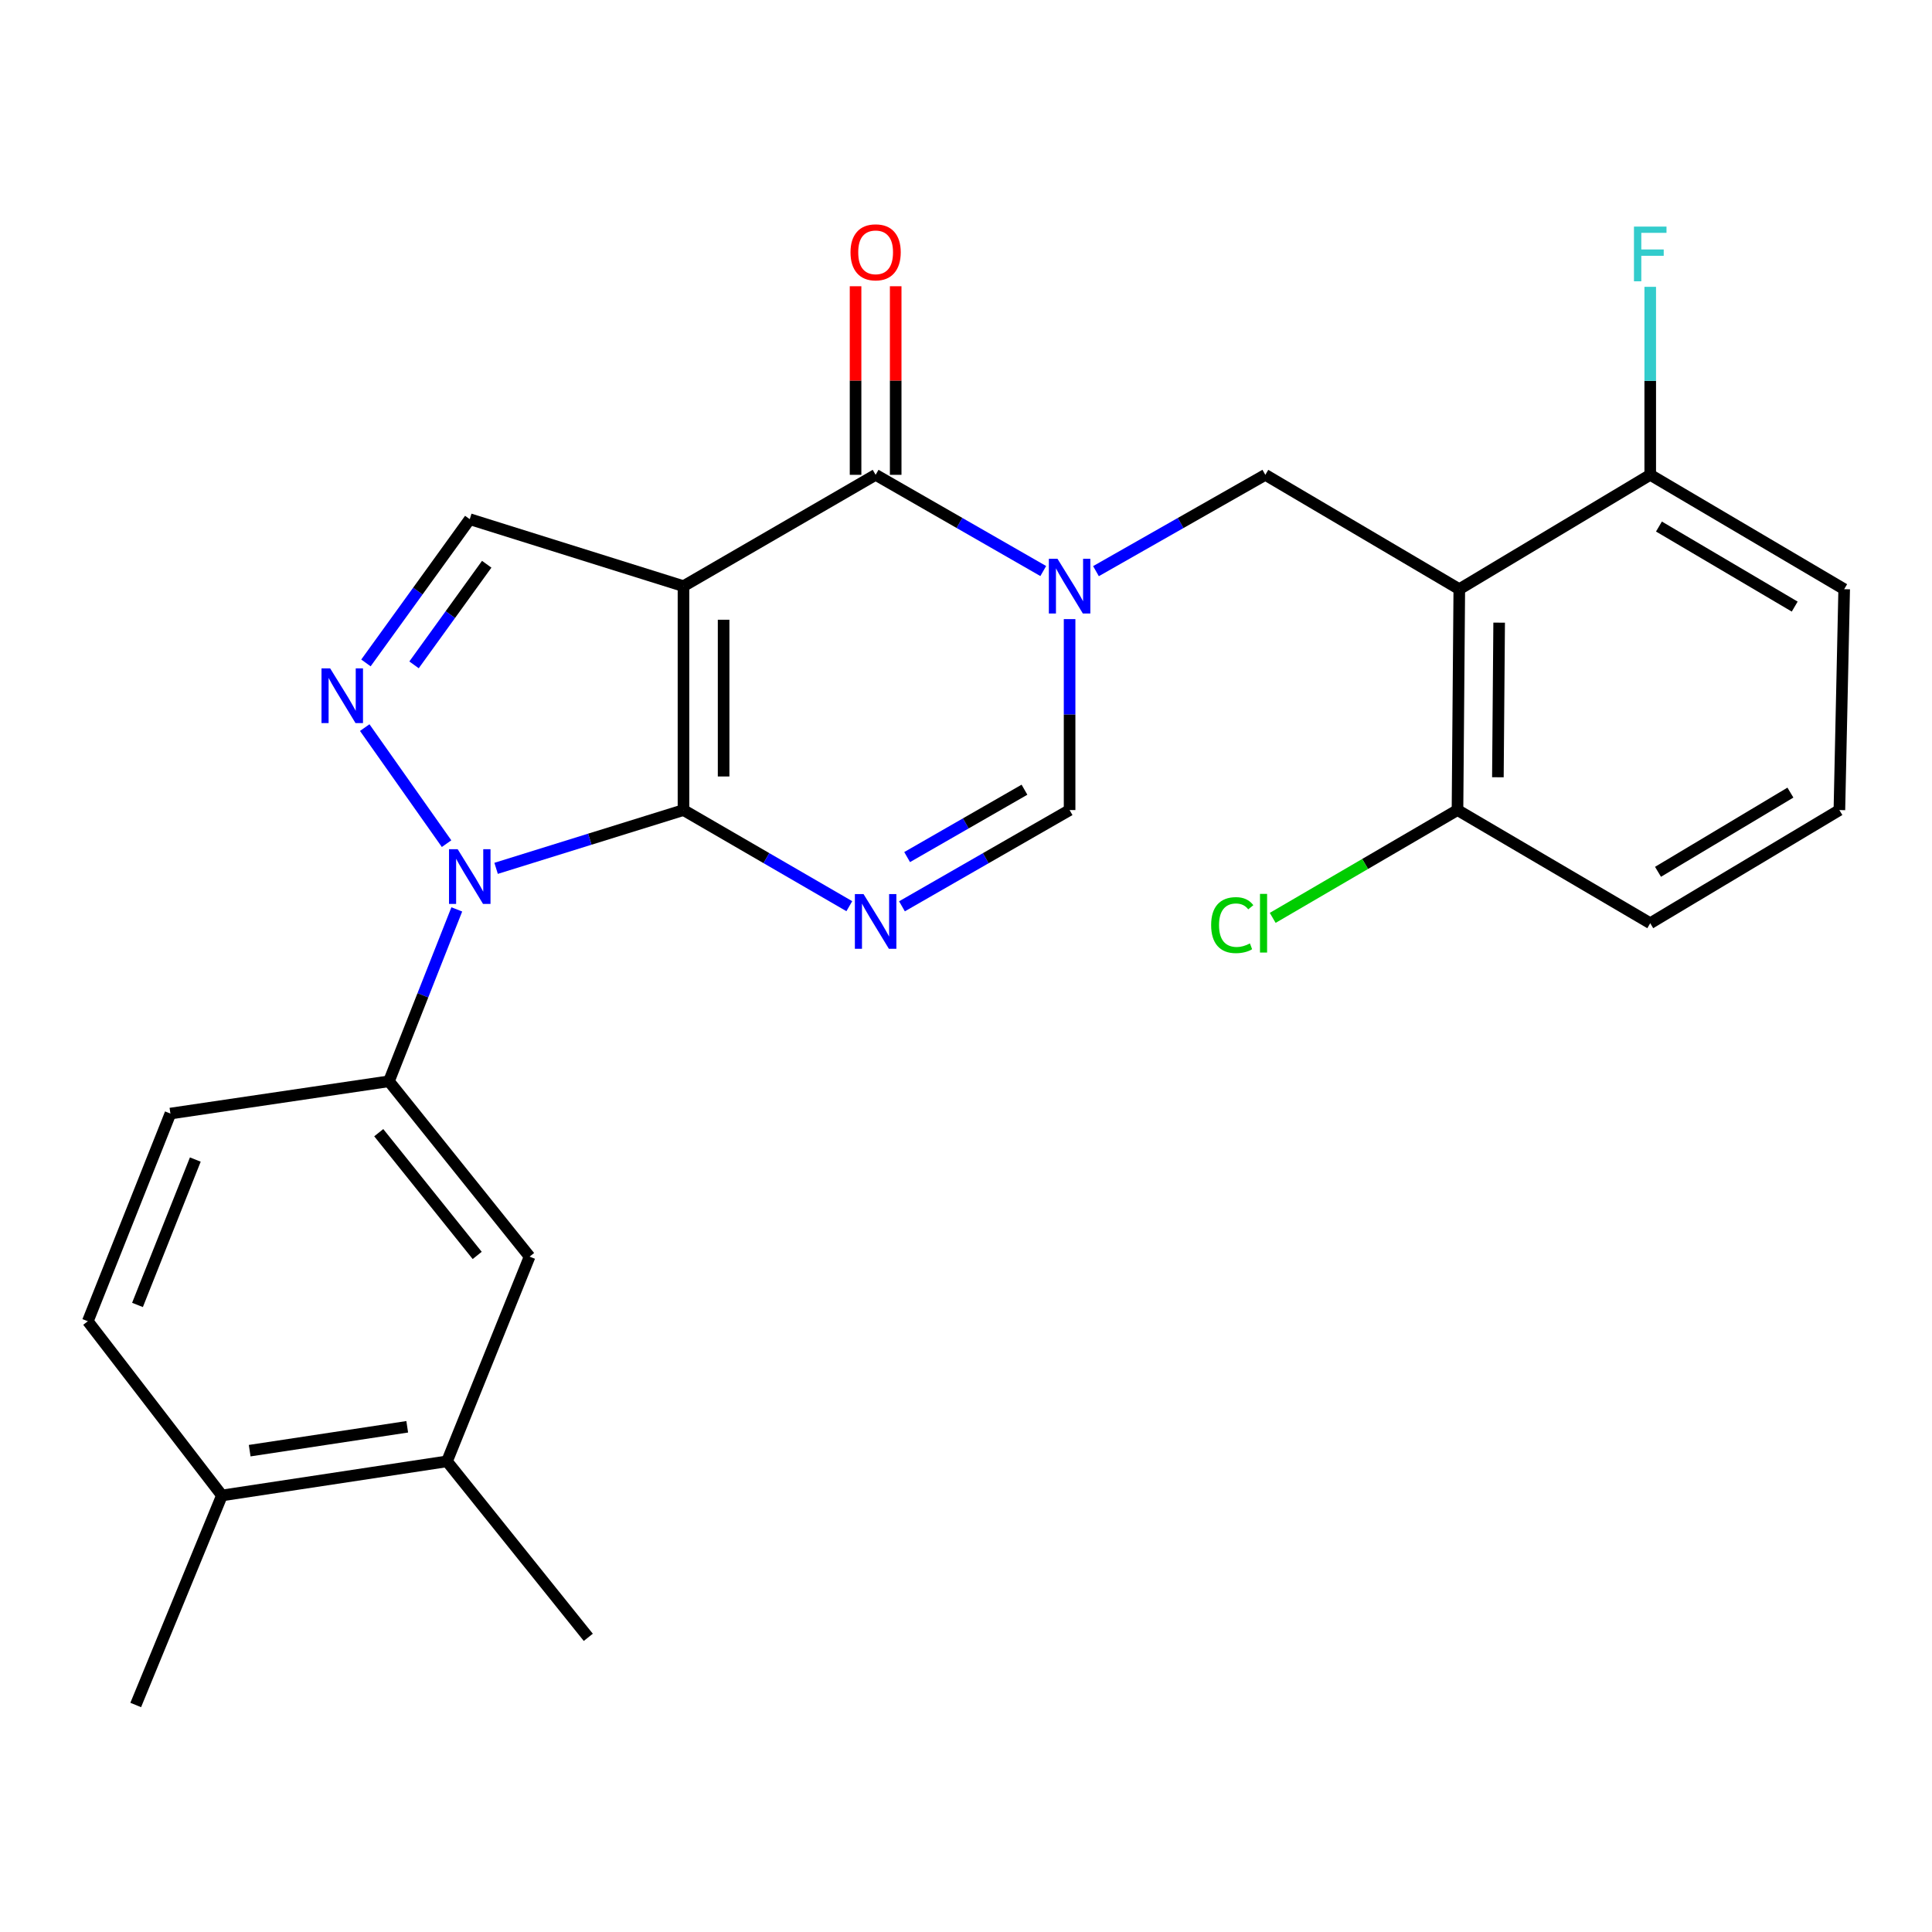 <?xml version='1.0' encoding='iso-8859-1'?>
<svg version='1.1' baseProfile='full'
              xmlns='http://www.w3.org/2000/svg'
                      xmlns:rdkit='http://www.rdkit.org/xml'
                      xmlns:xlink='http://www.w3.org/1999/xlink'
                  xml:space='preserve'
width='1000px' height='1000px' viewBox='0 0 1000 1000'>
<!-- END OF HEADER -->
<rect style='opacity:1.0;fill:#FFFFFF;stroke:none' width='1000' height='1000' x='0' y='0'> </rect>
<path class='bond-0' d='M 353.77,419.288 L 353.77,303.393' style='fill:none;fill-rule:evenodd;stroke:#000000;stroke-width:6px;stroke-linecap:butt;stroke-linejoin:miter;stroke-opacity:1' />
<path class='bond-0' d='M 374.539,401.904 L 374.539,320.777' style='fill:none;fill-rule:evenodd;stroke:#000000;stroke-width:6px;stroke-linecap:butt;stroke-linejoin:miter;stroke-opacity:1' />
<path class='bond-1' d='M 353.77,419.288 L 305.277,434.371' style='fill:none;fill-rule:evenodd;stroke:#000000;stroke-width:6px;stroke-linecap:butt;stroke-linejoin:miter;stroke-opacity:1' />
<path class='bond-1' d='M 305.277,434.371 L 256.784,449.455' style='fill:none;fill-rule:evenodd;stroke:#0000FF;stroke-width:6px;stroke-linecap:butt;stroke-linejoin:miter;stroke-opacity:1' />
<path class='bond-2' d='M 353.77,419.288 L 396.689,444.166' style='fill:none;fill-rule:evenodd;stroke:#000000;stroke-width:6px;stroke-linecap:butt;stroke-linejoin:miter;stroke-opacity:1' />
<path class='bond-2' d='M 396.689,444.166 L 439.608,469.044' style='fill:none;fill-rule:evenodd;stroke:#0000FF;stroke-width:6px;stroke-linecap:butt;stroke-linejoin:miter;stroke-opacity:1' />
<path class='bond-4' d='M 353.77,303.393 L 453.222,245.768' style='fill:none;fill-rule:evenodd;stroke:#000000;stroke-width:6px;stroke-linecap:butt;stroke-linejoin:miter;stroke-opacity:1' />
<path class='bond-8' d='M 353.77,303.393 L 243.148,268.73' style='fill:none;fill-rule:evenodd;stroke:#000000;stroke-width:6px;stroke-linecap:butt;stroke-linejoin:miter;stroke-opacity:1' />
<path class='bond-5' d='M 231.143,436.673 L 188.784,376.608' style='fill:none;fill-rule:evenodd;stroke:#0000FF;stroke-width:6px;stroke-linecap:butt;stroke-linejoin:miter;stroke-opacity:1' />
<path class='bond-10' d='M 236.434,470.704 L 218.877,515.186' style='fill:none;fill-rule:evenodd;stroke:#0000FF;stroke-width:6px;stroke-linecap:butt;stroke-linejoin:miter;stroke-opacity:1' />
<path class='bond-10' d='M 218.877,515.186 L 201.32,559.668' style='fill:none;fill-rule:evenodd;stroke:#000000;stroke-width:6px;stroke-linecap:butt;stroke-linejoin:miter;stroke-opacity:1' />
<path class='bond-7' d='M 466.856,469.107 L 510.238,444.197' style='fill:none;fill-rule:evenodd;stroke:#0000FF;stroke-width:6px;stroke-linecap:butt;stroke-linejoin:miter;stroke-opacity:1' />
<path class='bond-7' d='M 510.238,444.197 L 553.621,419.288' style='fill:none;fill-rule:evenodd;stroke:#000000;stroke-width:6px;stroke-linecap:butt;stroke-linejoin:miter;stroke-opacity:1' />
<path class='bond-7' d='M 469.529,443.622 L 499.896,426.185' style='fill:none;fill-rule:evenodd;stroke:#0000FF;stroke-width:6px;stroke-linecap:butt;stroke-linejoin:miter;stroke-opacity:1' />
<path class='bond-7' d='M 499.896,426.185 L 530.264,408.749' style='fill:none;fill-rule:evenodd;stroke:#000000;stroke-width:6px;stroke-linecap:butt;stroke-linejoin:miter;stroke-opacity:1' />
<path class='bond-3' d='M 553.621,320.45 L 553.621,369.869' style='fill:none;fill-rule:evenodd;stroke:#0000FF;stroke-width:6px;stroke-linecap:butt;stroke-linejoin:miter;stroke-opacity:1' />
<path class='bond-3' d='M 553.621,369.869 L 553.621,419.288' style='fill:none;fill-rule:evenodd;stroke:#000000;stroke-width:6px;stroke-linecap:butt;stroke-linejoin:miter;stroke-opacity:1' />
<path class='bond-9' d='M 567.274,295.627 L 611.102,270.697' style='fill:none;fill-rule:evenodd;stroke:#0000FF;stroke-width:6px;stroke-linecap:butt;stroke-linejoin:miter;stroke-opacity:1' />
<path class='bond-9' d='M 611.102,270.697 L 654.931,245.768' style='fill:none;fill-rule:evenodd;stroke:#000000;stroke-width:6px;stroke-linecap:butt;stroke-linejoin:miter;stroke-opacity:1' />
<path class='bond-27' d='M 539.987,295.567 L 496.604,270.668' style='fill:none;fill-rule:evenodd;stroke:#0000FF;stroke-width:6px;stroke-linecap:butt;stroke-linejoin:miter;stroke-opacity:1' />
<path class='bond-27' d='M 496.604,270.668 L 453.222,245.768' style='fill:none;fill-rule:evenodd;stroke:#000000;stroke-width:6px;stroke-linecap:butt;stroke-linejoin:miter;stroke-opacity:1' />
<path class='bond-15' d='M 463.607,245.768 L 463.607,196.964' style='fill:none;fill-rule:evenodd;stroke:#000000;stroke-width:6px;stroke-linecap:butt;stroke-linejoin:miter;stroke-opacity:1' />
<path class='bond-15' d='M 463.607,196.964 L 463.607,148.161' style='fill:none;fill-rule:evenodd;stroke:#FF0000;stroke-width:6px;stroke-linecap:butt;stroke-linejoin:miter;stroke-opacity:1' />
<path class='bond-15' d='M 442.837,245.768 L 442.837,196.964' style='fill:none;fill-rule:evenodd;stroke:#000000;stroke-width:6px;stroke-linecap:butt;stroke-linejoin:miter;stroke-opacity:1' />
<path class='bond-15' d='M 442.837,196.964 L 442.837,148.161' style='fill:none;fill-rule:evenodd;stroke:#FF0000;stroke-width:6px;stroke-linecap:butt;stroke-linejoin:miter;stroke-opacity:1' />
<path class='bond-26' d='M 189.41,343.128 L 216.279,305.929' style='fill:none;fill-rule:evenodd;stroke:#0000FF;stroke-width:6px;stroke-linecap:butt;stroke-linejoin:miter;stroke-opacity:1' />
<path class='bond-26' d='M 216.279,305.929 L 243.148,268.73' style='fill:none;fill-rule:evenodd;stroke:#000000;stroke-width:6px;stroke-linecap:butt;stroke-linejoin:miter;stroke-opacity:1' />
<path class='bond-26' d='M 214.307,344.13 L 233.116,318.09' style='fill:none;fill-rule:evenodd;stroke:#0000FF;stroke-width:6px;stroke-linecap:butt;stroke-linejoin:miter;stroke-opacity:1' />
<path class='bond-26' d='M 233.116,318.09 L 251.924,292.051' style='fill:none;fill-rule:evenodd;stroke:#000000;stroke-width:6px;stroke-linecap:butt;stroke-linejoin:miter;stroke-opacity:1' />
<path class='bond-6' d='M 755.329,304.962 L 654.931,245.768' style='fill:none;fill-rule:evenodd;stroke:#000000;stroke-width:6px;stroke-linecap:butt;stroke-linejoin:miter;stroke-opacity:1' />
<path class='bond-13' d='M 755.329,304.962 L 754.395,419.288' style='fill:none;fill-rule:evenodd;stroke:#000000;stroke-width:6px;stroke-linecap:butt;stroke-linejoin:miter;stroke-opacity:1' />
<path class='bond-13' d='M 775.958,322.281 L 775.304,402.309' style='fill:none;fill-rule:evenodd;stroke:#000000;stroke-width:6px;stroke-linecap:butt;stroke-linejoin:miter;stroke-opacity:1' />
<path class='bond-14' d='M 755.329,304.962 L 854.158,245.768' style='fill:none;fill-rule:evenodd;stroke:#000000;stroke-width:6px;stroke-linecap:butt;stroke-linejoin:miter;stroke-opacity:1' />
<path class='bond-11' d='M 201.32,559.668 L 274.118,650.42' style='fill:none;fill-rule:evenodd;stroke:#000000;stroke-width:6px;stroke-linecap:butt;stroke-linejoin:miter;stroke-opacity:1' />
<path class='bond-11' d='M 196.038,586.277 L 246.997,649.803' style='fill:none;fill-rule:evenodd;stroke:#000000;stroke-width:6px;stroke-linecap:butt;stroke-linejoin:miter;stroke-opacity:1' />
<path class='bond-16' d='M 201.32,559.668 L 88.206,576.376' style='fill:none;fill-rule:evenodd;stroke:#000000;stroke-width:6px;stroke-linecap:butt;stroke-linejoin:miter;stroke-opacity:1' />
<path class='bond-12' d='M 274.118,650.42 L 231.367,756.392' style='fill:none;fill-rule:evenodd;stroke:#000000;stroke-width:6px;stroke-linecap:butt;stroke-linejoin:miter;stroke-opacity:1' />
<path class='bond-24' d='M 231.367,756.392 L 304.499,847.479' style='fill:none;fill-rule:evenodd;stroke:#000000;stroke-width:6px;stroke-linecap:butt;stroke-linejoin:miter;stroke-opacity:1' />
<path class='bond-28' d='M 231.367,756.392 L 114.872,774.046' style='fill:none;fill-rule:evenodd;stroke:#000000;stroke-width:6px;stroke-linecap:butt;stroke-linejoin:miter;stroke-opacity:1' />
<path class='bond-28' d='M 210.78,738.505 L 129.234,750.863' style='fill:none;fill-rule:evenodd;stroke:#000000;stroke-width:6px;stroke-linecap:butt;stroke-linejoin:miter;stroke-opacity:1' />
<path class='bond-20' d='M 754.395,419.288 L 706.574,447.189' style='fill:none;fill-rule:evenodd;stroke:#000000;stroke-width:6px;stroke-linecap:butt;stroke-linejoin:miter;stroke-opacity:1' />
<path class='bond-20' d='M 706.574,447.189 L 658.753,475.09' style='fill:none;fill-rule:evenodd;stroke:#00CC00;stroke-width:6px;stroke-linecap:butt;stroke-linejoin:miter;stroke-opacity:1' />
<path class='bond-23' d='M 754.395,419.288 L 854.158,477.858' style='fill:none;fill-rule:evenodd;stroke:#000000;stroke-width:6px;stroke-linecap:butt;stroke-linejoin:miter;stroke-opacity:1' />
<path class='bond-19' d='M 854.158,245.768 L 854.158,197.114' style='fill:none;fill-rule:evenodd;stroke:#000000;stroke-width:6px;stroke-linecap:butt;stroke-linejoin:miter;stroke-opacity:1' />
<path class='bond-19' d='M 854.158,197.114 L 854.158,148.461' style='fill:none;fill-rule:evenodd;stroke:#33CCCC;stroke-width:6px;stroke-linecap:butt;stroke-linejoin:miter;stroke-opacity:1' />
<path class='bond-22' d='M 854.158,245.768 L 954.545,304.962' style='fill:none;fill-rule:evenodd;stroke:#000000;stroke-width:6px;stroke-linecap:butt;stroke-linejoin:miter;stroke-opacity:1' />
<path class='bond-22' d='M 858.667,272.538 L 928.938,313.974' style='fill:none;fill-rule:evenodd;stroke:#000000;stroke-width:6px;stroke-linecap:butt;stroke-linejoin:miter;stroke-opacity:1' />
<path class='bond-18' d='M 88.206,576.376 L 45.455,683.883' style='fill:none;fill-rule:evenodd;stroke:#000000;stroke-width:6px;stroke-linecap:butt;stroke-linejoin:miter;stroke-opacity:1' />
<path class='bond-18' d='M 101.093,600.177 L 71.167,675.431' style='fill:none;fill-rule:evenodd;stroke:#000000;stroke-width:6px;stroke-linecap:butt;stroke-linejoin:miter;stroke-opacity:1' />
<path class='bond-17' d='M 114.872,774.046 L 45.455,683.883' style='fill:none;fill-rule:evenodd;stroke:#000000;stroke-width:6px;stroke-linecap:butt;stroke-linejoin:miter;stroke-opacity:1' />
<path class='bond-25' d='M 114.872,774.046 L 70.251,882.499' style='fill:none;fill-rule:evenodd;stroke:#000000;stroke-width:6px;stroke-linecap:butt;stroke-linejoin:miter;stroke-opacity:1' />
<path class='bond-21' d='M 952.065,419.288 L 954.545,304.962' style='fill:none;fill-rule:evenodd;stroke:#000000;stroke-width:6px;stroke-linecap:butt;stroke-linejoin:miter;stroke-opacity:1' />
<path class='bond-29' d='M 952.065,419.288 L 854.158,477.858' style='fill:none;fill-rule:evenodd;stroke:#000000;stroke-width:6px;stroke-linecap:butt;stroke-linejoin:miter;stroke-opacity:1' />
<path class='bond-29' d='M 926.716,410.25 L 858.182,451.249' style='fill:none;fill-rule:evenodd;stroke:#000000;stroke-width:6px;stroke-linecap:butt;stroke-linejoin:miter;stroke-opacity:1' />
<path  class='atom-2' d='M 236.888 439.536
L 246.168 454.536
Q 247.088 456.016, 248.568 458.696
Q 250.048 461.376, 250.128 461.536
L 250.128 439.536
L 253.888 439.536
L 253.888 467.856
L 250.008 467.856
L 240.048 451.456
Q 238.888 449.536, 237.648 447.336
Q 236.448 445.136, 236.088 444.456
L 236.088 467.856
L 232.408 467.856
L 232.408 439.536
L 236.888 439.536
' fill='#0000FF'/>
<path  class='atom-3' d='M 446.962 462.775
L 456.242 477.775
Q 457.162 479.255, 458.642 481.935
Q 460.122 484.615, 460.202 484.775
L 460.202 462.775
L 463.962 462.775
L 463.962 491.095
L 460.082 491.095
L 450.122 474.695
Q 448.962 472.775, 447.722 470.575
Q 446.522 468.375, 446.162 467.695
L 446.162 491.095
L 442.482 491.095
L 442.482 462.775
L 446.962 462.775
' fill='#0000FF'/>
<path  class='atom-4' d='M 547.361 289.233
L 556.641 304.233
Q 557.561 305.713, 559.041 308.393
Q 560.521 311.073, 560.601 311.233
L 560.601 289.233
L 564.361 289.233
L 564.361 317.553
L 560.481 317.553
L 550.521 301.153
Q 549.361 299.233, 548.121 297.033
Q 546.921 294.833, 546.561 294.153
L 546.561 317.553
L 542.881 317.553
L 542.881 289.233
L 547.361 289.233
' fill='#0000FF'/>
<path  class='atom-6' d='M 170.886 345.946
L 180.166 360.946
Q 181.086 362.426, 182.566 365.106
Q 184.046 367.786, 184.126 367.946
L 184.126 345.946
L 187.886 345.946
L 187.886 374.266
L 184.006 374.266
L 174.046 357.866
Q 172.886 355.946, 171.646 353.746
Q 170.446 351.546, 170.086 350.866
L 170.086 374.266
L 166.406 374.266
L 166.406 345.946
L 170.886 345.946
' fill='#0000FF'/>
<path  class='atom-16' d='M 440.222 130.599
Q 440.222 123.799, 443.582 119.999
Q 446.942 116.199, 453.222 116.199
Q 459.502 116.199, 462.862 119.999
Q 466.222 123.799, 466.222 130.599
Q 466.222 137.479, 462.822 141.399
Q 459.422 145.279, 453.222 145.279
Q 446.982 145.279, 443.582 141.399
Q 440.222 137.519, 440.222 130.599
M 453.222 142.079
Q 457.542 142.079, 459.862 139.199
Q 462.222 136.279, 462.222 130.599
Q 462.222 125.039, 459.862 122.239
Q 457.542 119.399, 453.222 119.399
Q 448.902 119.399, 446.542 122.199
Q 444.222 124.999, 444.222 130.599
Q 444.222 136.319, 446.542 139.199
Q 448.902 142.079, 453.222 142.079
' fill='#FF0000'/>
<path  class='atom-20' d='M 845.738 117.282
L 862.578 117.282
L 862.578 120.522
L 849.538 120.522
L 849.538 129.122
L 861.138 129.122
L 861.138 132.402
L 849.538 132.402
L 849.538 145.602
L 845.738 145.602
L 845.738 117.282
' fill='#33CCCC'/>
<path  class='atom-21' d='M 626.888 478.838
Q 626.888 471.798, 630.168 468.118
Q 633.488 464.398, 639.768 464.398
Q 645.608 464.398, 648.728 468.518
L 646.088 470.678
Q 643.808 467.678, 639.768 467.678
Q 635.488 467.678, 633.208 470.558
Q 630.968 473.398, 630.968 478.838
Q 630.968 484.438, 633.288 487.318
Q 635.648 490.198, 640.208 490.198
Q 643.328 490.198, 646.968 488.318
L 648.088 491.318
Q 646.608 492.278, 644.368 492.838
Q 642.128 493.398, 639.648 493.398
Q 633.488 493.398, 630.168 489.638
Q 626.888 485.878, 626.888 478.838
' fill='#00CC00'/>
<path  class='atom-21' d='M 652.168 462.678
L 655.848 462.678
L 655.848 493.038
L 652.168 493.038
L 652.168 462.678
' fill='#00CC00'/>
</svg>
